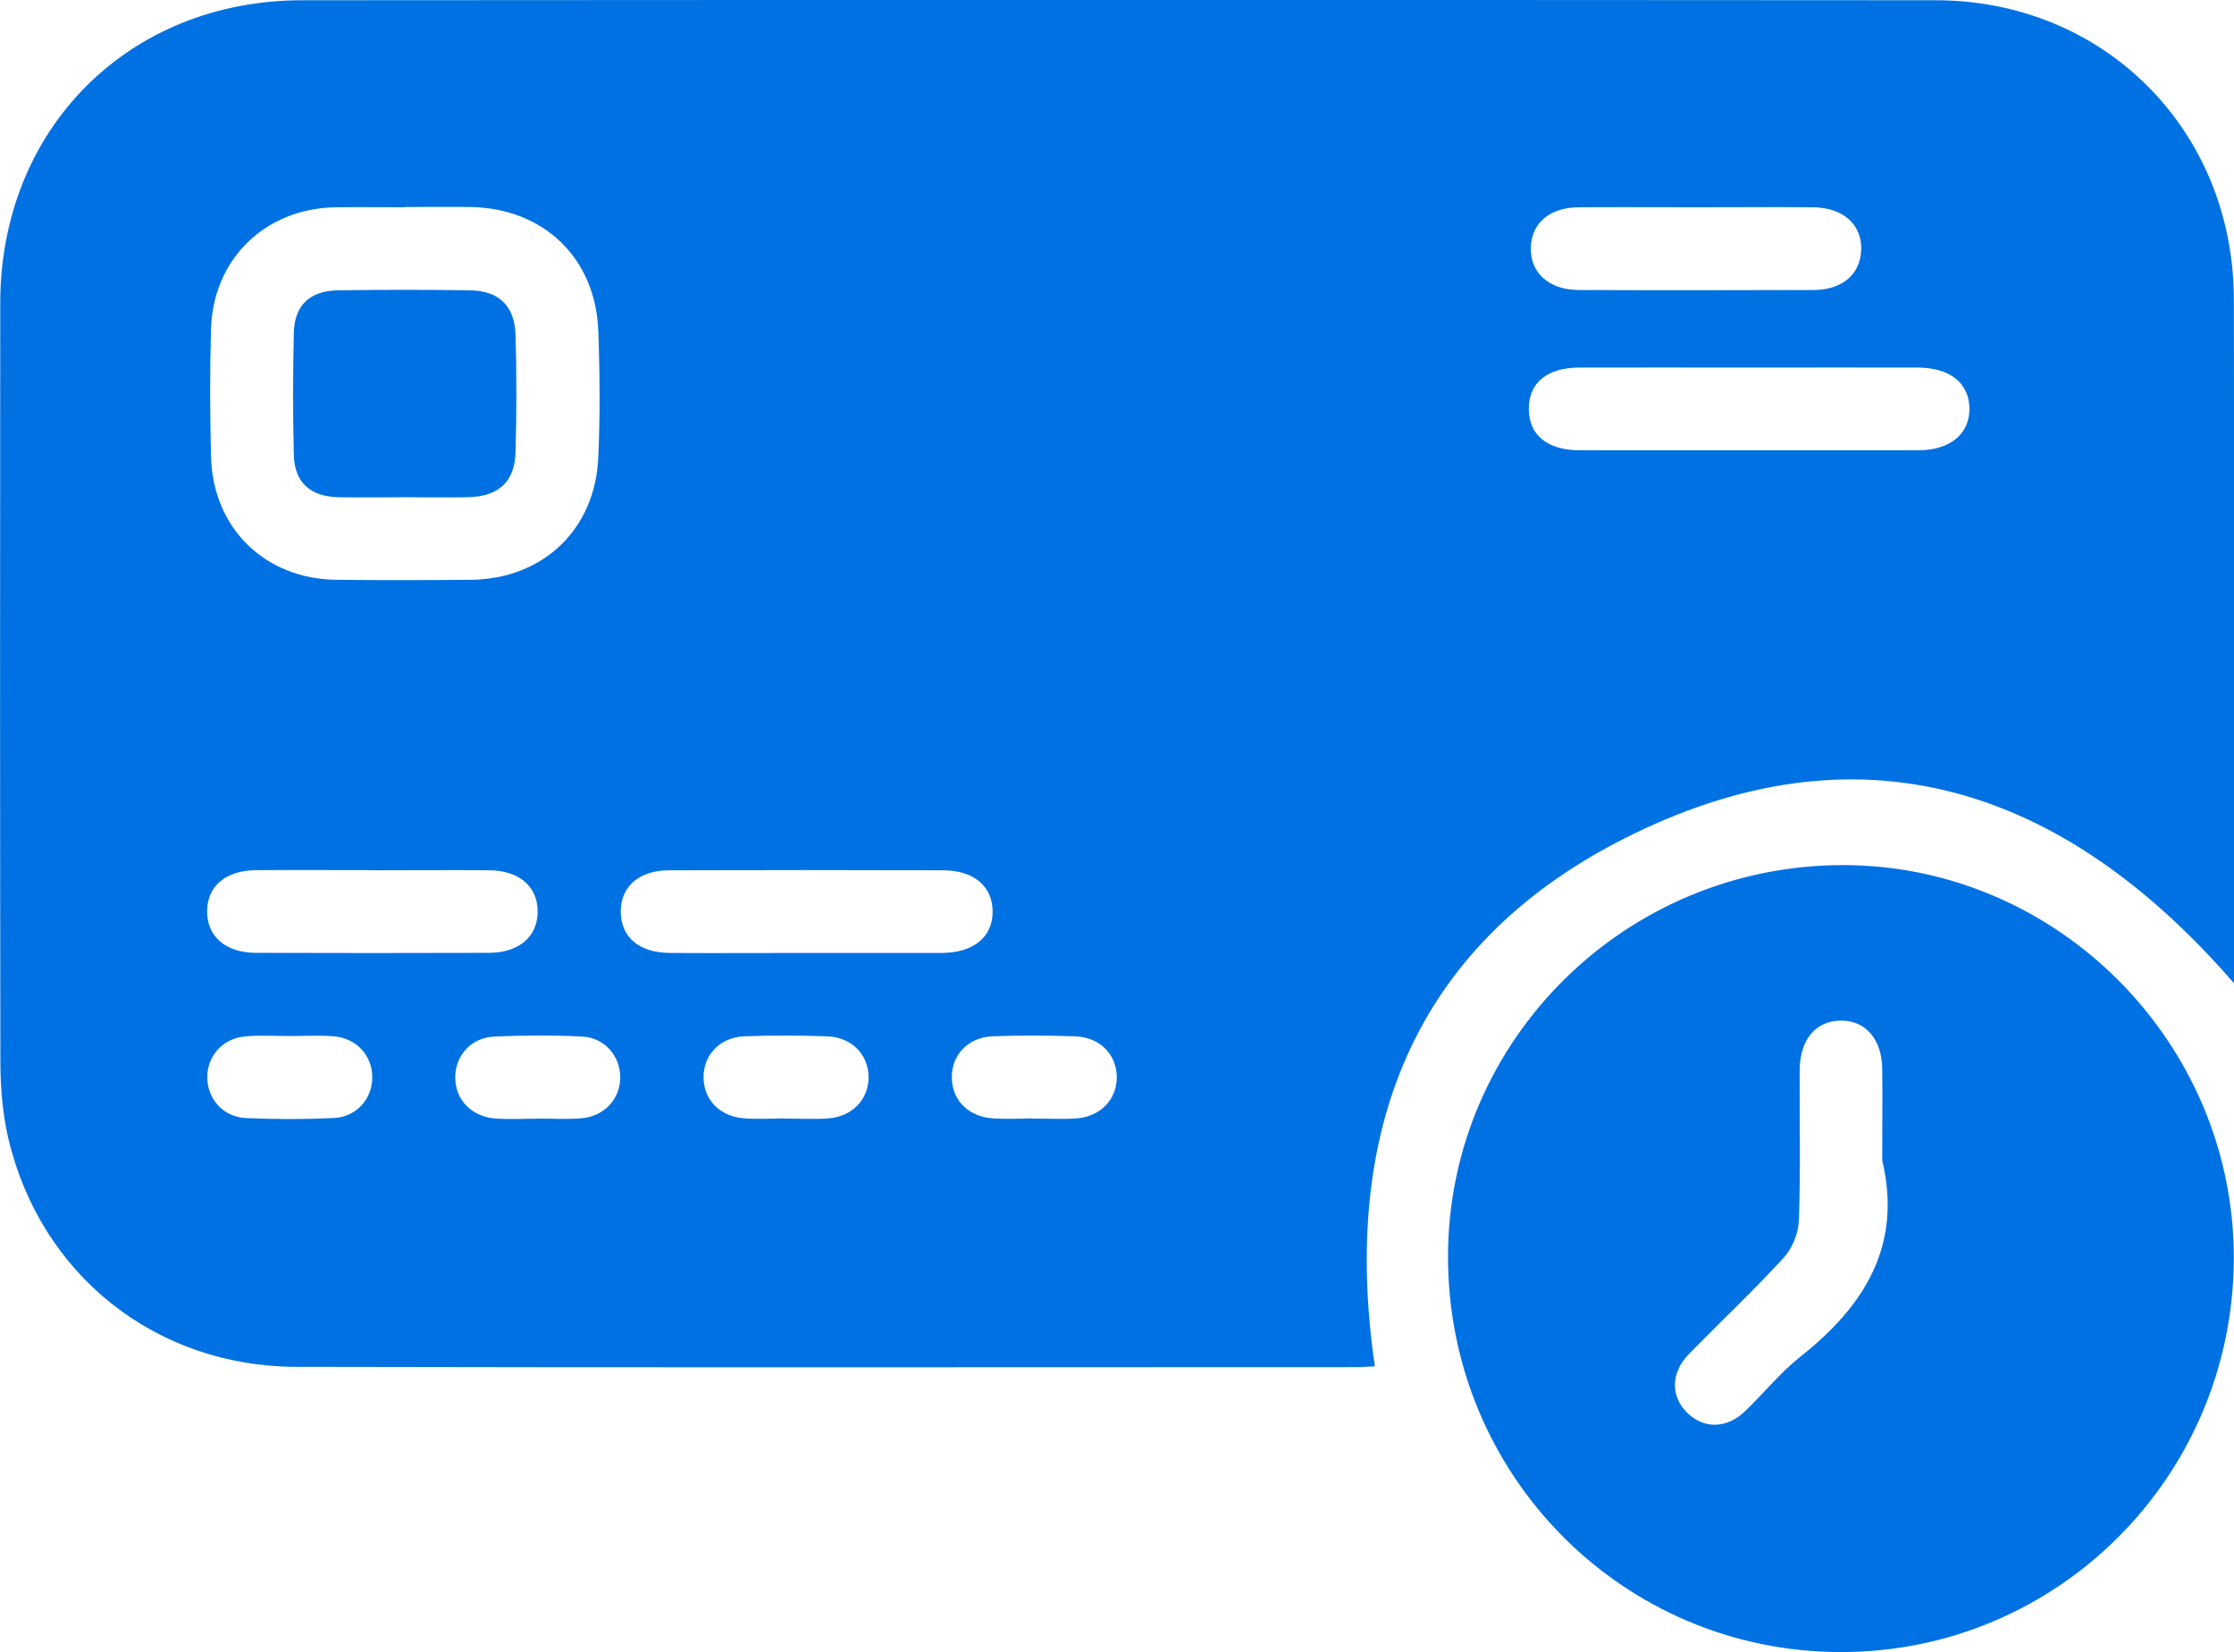 <svg viewBox="0 0 46 34.022" height="34.022" width="46" version="1.1" fill="none" xmlns:xlink="http://www.w3.org/1999/xlink" xmlns="http://www.w3.org/2000/svg"><defs><clipPath id="master_svg0_40_46480"><rect rx="0" height="34.022" width="46" y="0" x="0"></rect></clipPath></defs><g clip-path="url(#master_svg0_40_46480)"><g><path fill-opacity="1" fill="#0071E3" d="M28.307,28.139C28.167,28.144,28.044,28.155,27.924,28.155C20.65,28.155,13.379,28.166,6.105,28.149C3.2,28.144,0.829,26.247,0.17,23.439C0.055,22.943,0.011,22.419,0.008,21.909C0,16.689,0,11.463,0.005,6.24C0.008,2.657,2.639,0.008,6.22,0.005C17.43,-0.003,28.641,-0.003,39.854,0.005C43.323,0.005,45.986,2.676,45.997,6.152C46.008,10.737,46,15.321,46,19.905C46,20.012,46,20.116,46,20.25C42.488,16.193,38.261,14.8,33.388,17.298C29.073,19.508,27.609,23.354,28.31,28.141L28.307,28.139ZM8.341,4.269C7.862,4.269,7.383,4.263,6.904,4.269C5.459,4.294,4.383,5.338,4.345,6.783C4.32,7.652,4.323,8.524,4.345,9.393C4.377,10.871,5.451,11.924,6.926,11.94C7.849,11.951,8.771,11.948,9.694,11.94C11.175,11.927,12.256,10.907,12.319,9.423C12.358,8.554,12.352,7.682,12.319,6.813C12.264,5.305,11.183,4.28,9.672,4.263C9.228,4.258,8.785,4.263,8.341,4.263L8.341,4.269ZM36.03,7.57C34.861,7.57,33.692,7.567,32.523,7.57C31.852,7.57,31.474,7.888,31.48,8.428C31.485,8.966,31.863,9.273,32.539,9.273C34.858,9.273,37.179,9.275,39.498,9.273C40.155,9.273,40.558,8.935,40.552,8.412C40.547,7.888,40.15,7.57,39.482,7.57C38.332,7.567,37.179,7.57,36.03,7.57ZM16.571,19.625C17.51,19.625,18.451,19.628,19.39,19.625C20.053,19.623,20.447,19.291,20.439,18.762C20.431,18.246,20.05,17.925,19.418,17.923C17.537,17.917,15.656,17.917,13.776,17.923C13.154,17.923,12.774,18.265,12.782,18.787C12.79,19.305,13.165,19.623,13.8,19.625C14.723,19.631,15.645,19.625,16.568,19.625L16.571,19.625ZM34.948,4.269C34.133,4.269,33.317,4.263,32.501,4.269C31.907,4.274,31.537,4.595,31.521,5.094C31.504,5.612,31.89,5.969,32.501,5.972C34.116,5.98,35.728,5.977,37.344,5.972C37.938,5.972,38.307,5.643,38.324,5.146C38.34,4.628,37.957,4.277,37.341,4.269C36.542,4.261,35.745,4.269,34.946,4.269L34.948,4.269ZM7.674,17.92C6.874,17.92,6.077,17.915,5.278,17.92C4.646,17.925,4.268,18.246,4.265,18.765C4.262,19.283,4.64,19.62,5.267,19.623C6.863,19.628,8.459,19.628,10.058,19.623C10.685,19.623,11.068,19.291,11.071,18.778C11.074,18.26,10.693,17.925,10.069,17.923C9.27,17.915,8.473,17.923,7.674,17.923L7.674,17.92ZM5.965,21.336C5.664,21.336,5.36,21.317,5.062,21.342C4.591,21.38,4.268,21.739,4.268,22.183C4.268,22.628,4.591,23.003,5.062,23.025C5.664,23.053,6.269,23.053,6.871,23.025C7.342,23.003,7.668,22.628,7.665,22.183C7.665,21.739,7.342,21.38,6.871,21.342C6.573,21.317,6.269,21.336,5.968,21.336L5.965,21.336ZM11.063,23.036C11.364,23.036,11.668,23.055,11.966,23.031C12.44,22.992,12.765,22.641,12.771,22.197C12.776,21.753,12.453,21.369,11.988,21.347C11.386,21.317,10.781,21.32,10.178,21.347C9.705,21.369,9.379,21.731,9.374,22.178C9.368,22.644,9.708,23.003,10.211,23.036C10.493,23.055,10.778,23.039,11.063,23.039L11.063,23.036ZM16.144,23.036C16.445,23.036,16.749,23.053,17.047,23.033C17.548,23,17.89,22.639,17.885,22.175C17.877,21.712,17.534,21.358,17.025,21.342C16.459,21.323,15.889,21.32,15.322,21.342C14.819,21.364,14.479,21.731,14.487,22.197C14.493,22.663,14.835,23.003,15.347,23.033C15.613,23.05,15.878,23.036,16.146,23.033L16.144,23.036ZM21.255,23.036C21.556,23.036,21.86,23.053,22.158,23.033C22.659,23,23.001,22.639,22.996,22.175C22.988,21.712,22.645,21.358,22.136,21.342C21.57,21.323,21,21.32,20.433,21.342C19.93,21.364,19.59,21.731,19.599,22.197C19.604,22.663,19.946,23.003,20.458,23.033C20.724,23.05,20.989,23.036,21.258,23.033L21.255,23.036Z"></path></g><g><path fill-opacity="1" fill="#0071E3" d="M37.903,34.023C33.416,34.02,29.805,30.379,29.816,25.863C29.827,21.416,33.479,17.808,37.964,17.816C42.379,17.825,46.009,21.488,45.996,25.924C45.982,30.407,42.363,34.028,37.903,34.023ZM38.757,23.889C38.757,23.267,38.763,22.645,38.757,22.022C38.752,21.403,38.415,21.013,37.901,21.019C37.386,21.024,37.063,21.408,37.057,22.036C37.052,23.067,37.077,24.098,37.041,25.129C37.033,25.395,36.904,25.713,36.723,25.907C36.099,26.587,35.426,27.221,34.78,27.881C34.396,28.271,34.396,28.764,34.75,29.104C35.089,29.431,35.56,29.422,35.932,29.063C36.316,28.693,36.655,28.271,37.068,27.942C38.391,26.897,39.176,25.652,38.755,23.889L38.757,23.889Z"></path></g><g><path fill-opacity="1" fill="#0071E3" d="M8.355,10.24C7.895,10.24,7.432,10.248,6.972,10.24C6.386,10.226,6.063,9.935,6.05,9.365C6.03,8.532,6.03,7.695,6.05,6.859C6.063,6.286,6.378,5.987,6.964,5.979C7.867,5.965,8.773,5.965,9.677,5.979C10.274,5.987,10.599,6.3,10.616,6.903C10.638,7.701,10.638,8.501,10.616,9.302C10.599,9.927,10.268,10.226,9.63,10.24C9.206,10.248,8.779,10.24,8.352,10.24L8.355,10.24Z"></path></g></g></svg>